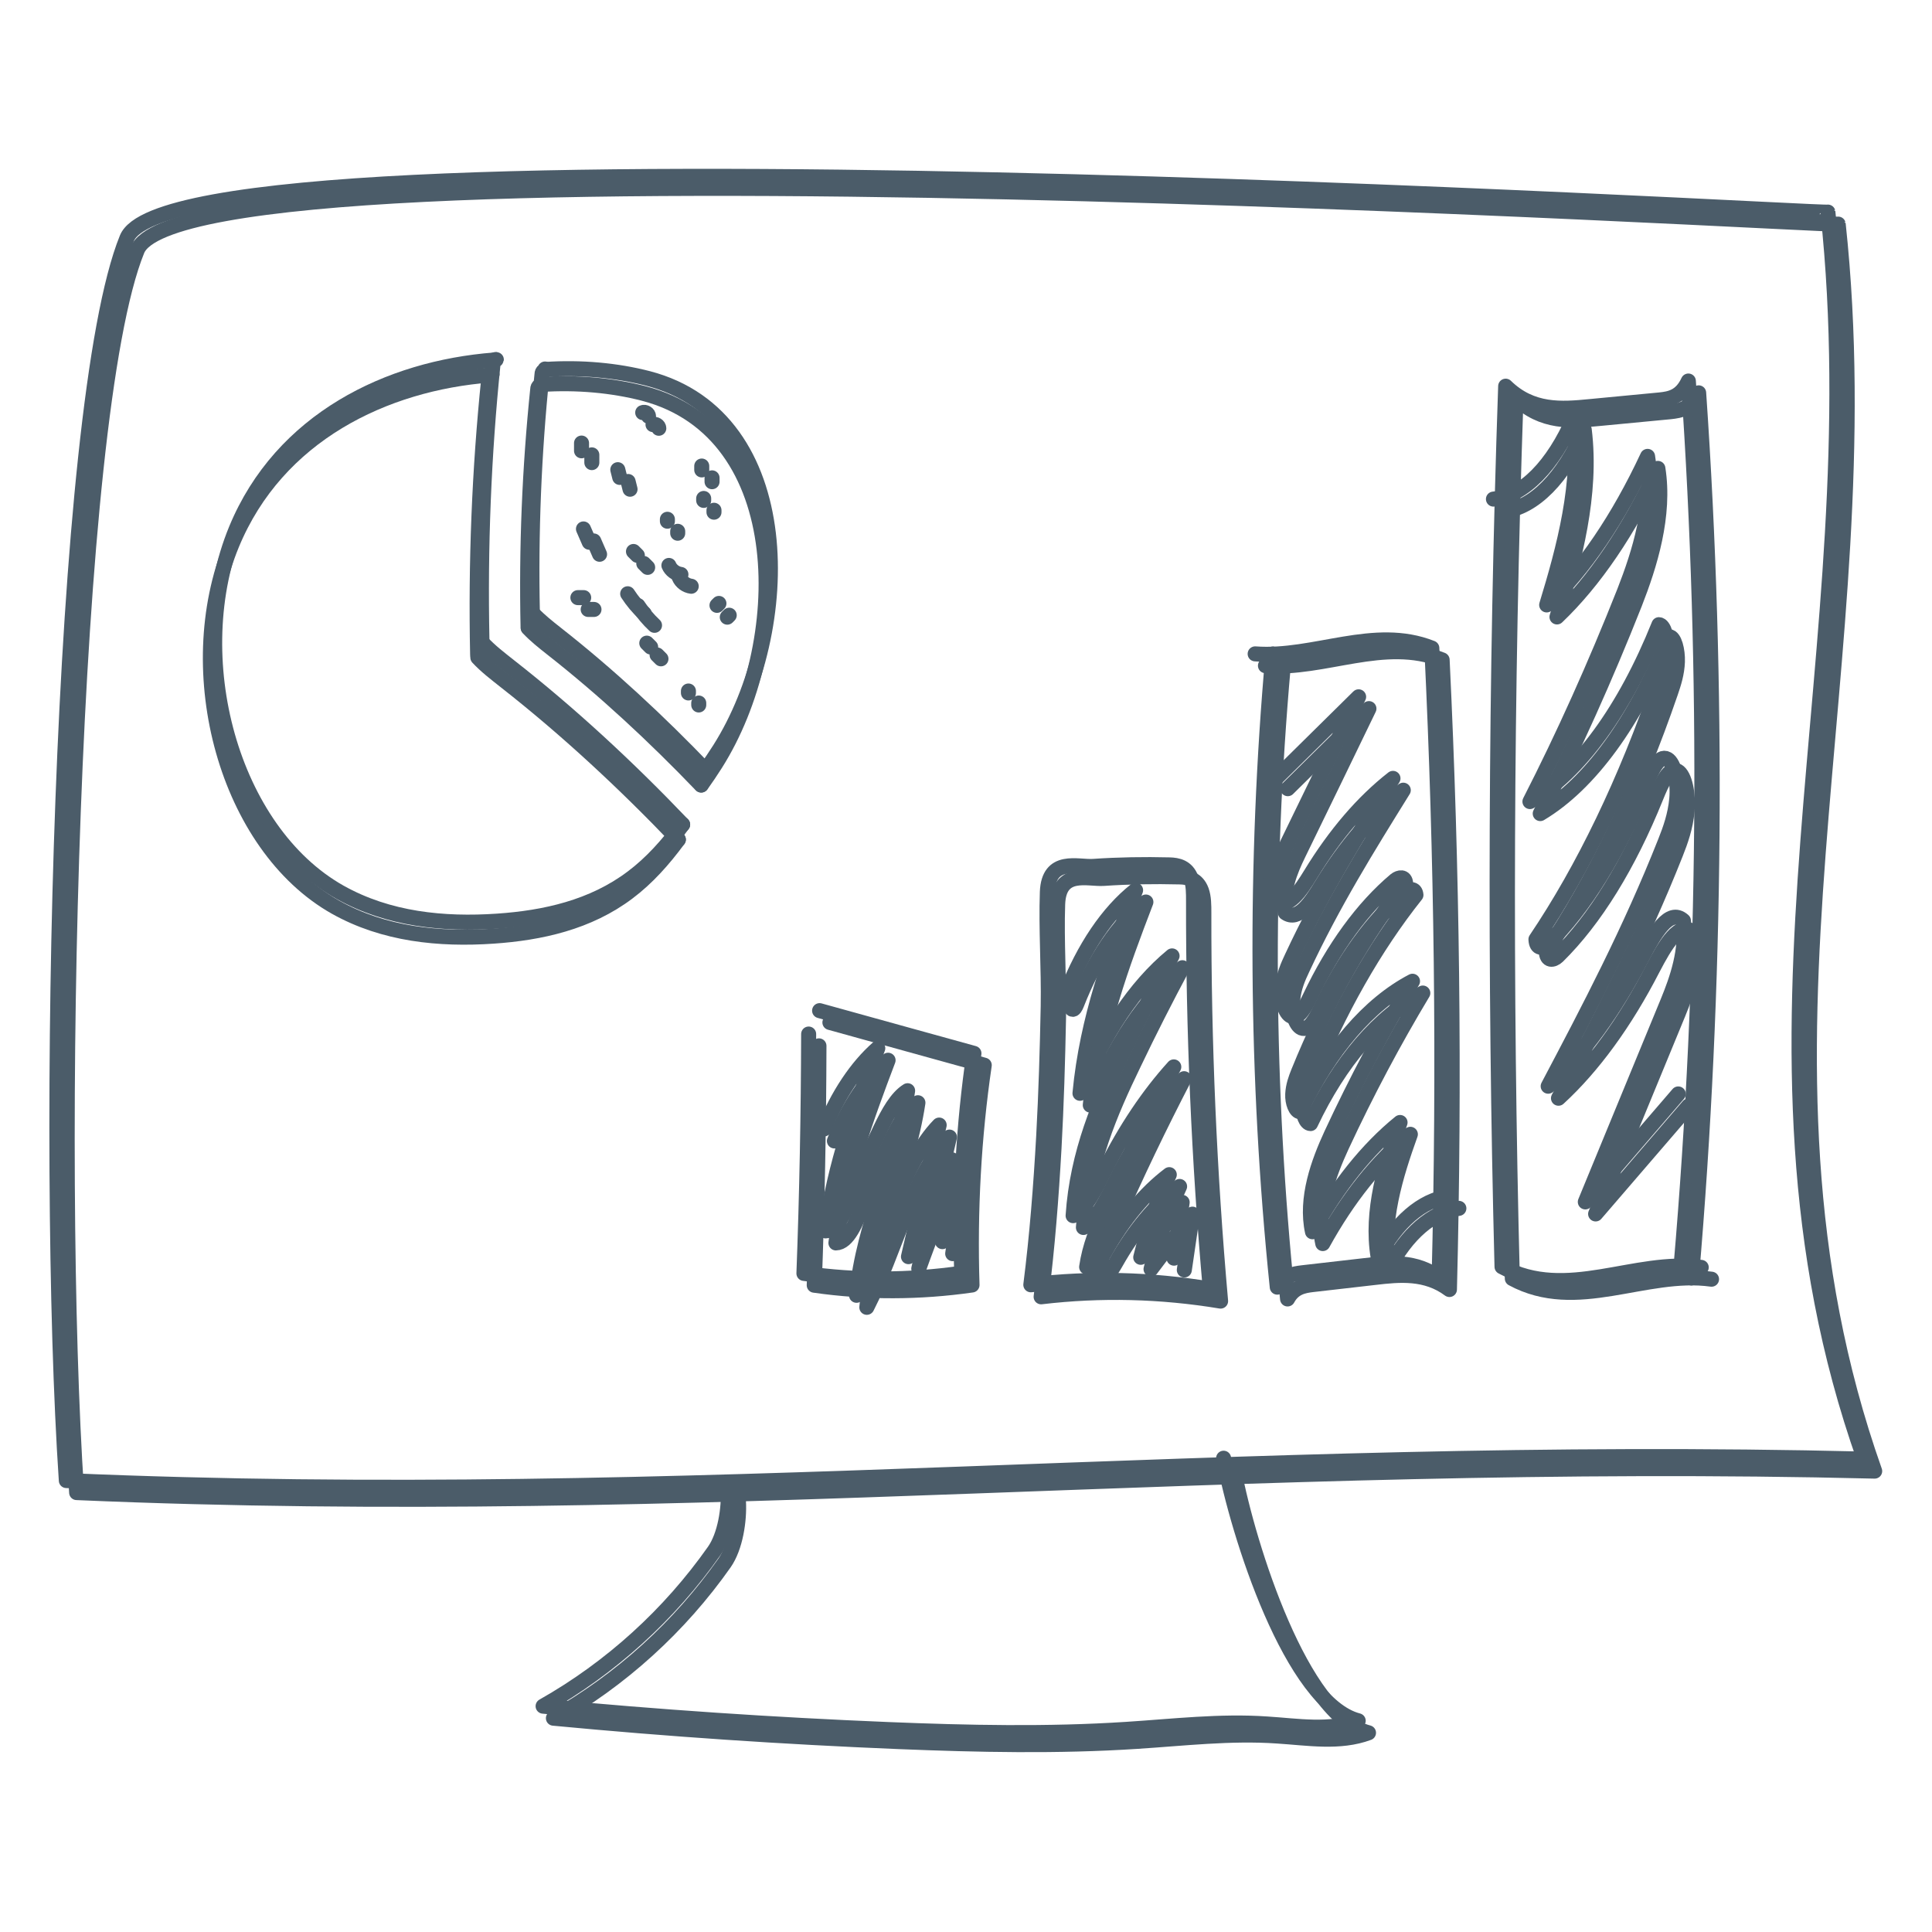 <?xml version="1.0" encoding="utf-8"?>
<!-- Generator: Adobe Illustrator 28.0.0, SVG Export Plug-In . SVG Version: 6.00 Build 0)  -->
<svg version="1.1" xmlns="http://www.w3.org/2000/svg" xmlns:xlink="http://www.w3.org/1999/xlink" x="0px" y="0px"
	 viewBox="0 0 900 900" style="enable-background:new 0 0 900 900;" xml:space="preserve">
<style type="text/css">
	.st0{fill:none;stroke:#4B5C69;stroke-width:7;stroke-linecap:round;stroke-linejoin:round;stroke-miterlimit:10;}
</style>
<g id="Ebene_1">
</g>
<g id="_x3C_Ebene_x3E_">
	<g>
		<path class="st0" d="M254.1,172.1c16.6-1.1,33.1,0.4,47.8,4.2c69.7,18.2,68.6,117,33.4,172.6c-2.1,3.3-4.3,6.6-6.6,9.8"/>
		<path class="st0" d="M253.9,171.9c0.5,0.3,0,0.9-0.6,1s-0.8,0.8-0.8,1.4c-3.8,36.9-5.3,74-4.5,111"/>
		<path class="st0" d="M248.1,285.6c3.3,3.5,7.1,6.5,10.9,9.5c24.6,19.3,48,41.1,69.6,63.6"/>
	</g>
	<g>
		<path class="st0" d="M318,384.1c-6.9,9.4-14.6,18-23.4,24.6c-18.5,14-40.9,18.9-62.9,20.4c-25,1.7-50.8-0.8-73.4-13.5
			c-50.6-28.5-72.8-109.5-48.3-169c21.1-51.1,71.1-75.1,120.3-78.9"/>
		<path class="st0" d="M230.8,167.5C231.3,167.8,231.4,167.3,230.8,167.5c-0.8,0.1-1,1-1.1,1.7c-4.4,42.8-6.1,85.8-5.2,128.8"/>
		<path class="st0" d="M224.6,299.3c3.8,4.1,8.3,7.5,12.7,11c28.6,22.4,55.7,47.6,80.7,73.8"/>
	</g>
	<g>
		<path class="st0" d="M252.1,179.1c16.6-1.1,33.1,0.4,47.8,4.2c69.7,18.2,68.6,117,33.4,172.6c-2.1,3.3-4.3,6.6-6.6,9.8"/>
		<path class="st0" d="M251.9,178.9c0.5,0.3,0,0.9-0.6,1s-0.8,0.8-0.8,1.4c-3.8,36.9-5.3,74-4.5,111"/>
		<path class="st0" d="M246.1,292.6c3.3,3.5,7.1,6.5,10.9,9.5c24.6,19.3,48,41.1,69.6,63.6"/>
	</g>
	<g>
		<path class="st0" d="M316,391.1c-6.9,9.4-14.6,18-23.4,24.6c-18.5,14-40.9,18.9-62.9,20.4c-25,1.7-50.8-0.8-73.4-13.5
			c-50.6-28.5-72.8-109.5-48.3-169c21.1-51.1,71.1-75.1,120.3-78.9"/>
		<path class="st0" d="M228.8,174.5C229.3,174.8,229.4,174.3,228.8,174.5c-0.8,0.1-1,1-1.1,1.7c-4.4,42.8-6.1,85.8-5.2,128.8"/>
		<path class="st0" d="M222.6,306.3c3.8,4.1,8.3,7.5,12.7,11c28.6,22.4,55.7,47.6,80.7,73.8"/>
	</g>
	<g>
		<path class="st0" d="M339.2,693.8c0.5,8.9-1.4,21.4-6.5,28.7c-20.8,29.6-48.2,54.5-79.7,72.3c53.5,5.1,107.2,8.7,160.9,10.9
			c37,1.5,74,2.3,110.9-0.1c21.8-1.4,43.6-4,65.4-2.5c14.3,0.9,29.1,3.5,42.5-1.5c-31.1-8-56-86.8-62.7-122.3"/>
		<path class="st0" d="M30.9,689.7c291.5,12.6,541.1-17.3,837.6-10c-69.5-196.5,4.9-376.7-17-580.9c0.4,1.4-769-45.5-792.4,12.2
			C27.5,188.7,20.7,537.6,30.9,689.7z"/>
		<path class="st0" d="M376.7,481.7c-0.1,37.2-0.8,74.4-2.2,111.5c24.4,3.5,49.1,3.4,73.5-0.1c-1.1-34.4,0.8-69.1,5.7-102.4
			c-24-6.6-48-13.3-71.9-19.9"/>
		<path class="st0" d="M480.2,598.5c27.8-3.3,55.8-2.6,83.6,2c-5.3-59.8-7.9-120.4-7.8-180.8c0-3.6,0-7.3-1.1-10.4
			c-2-5.5-6.4-6.3-10.1-6.4c-11.9-0.3-23.7-0.1-35.5,0.7c-7.3,0.5-20.8-4.4-21.4,12c-0.6,17.2,0.7,35.5,0.4,53
			c-0.4,20.2-1,40.4-2.1,60.6C484.9,552.5,483.1,575.7,480.2,598.5z"/>
		<path class="st0" d="M593,304.6c-8.7,97.6-8,197.8,2,295c2.9-5.4,7.5-6.2,11.7-6.7c9.6-1.1,19.2-2.2,28.8-3.3
			c11.8-1.4,24-2.5,34.9,5.6c2.5-97.8,1.3-195.8-3.4-293.3c-26.9-10.7-54.8,4.8-82.3,2.7"/>
		<path class="st0" d="M595.1,361.9c12.6-12.5,25.2-24.8,37.8-37.3C622,347.2,611,369.8,600,392.4c-3.8,7.8-7.8,17.6-6,27.3
			c5.9,4.2,11.9-4.8,16.6-12.5c11.3-18.5,24.2-33.6,38.3-44.6c-16.4,26.4-32.9,52.9-47,83.2c-2,4.2-4,8.8-4.5,14.4
			s1.1,11.9,4.1,13.2c3.5,1.4,6.5-4.2,8.8-9c10.9-22.9,24.5-41.6,39.7-54.4c1.7-1.4,4.5-1.9,4.8,1.4c-19.2,24.1-36.1,53.9-49.9,87.9
			c-1.3,3.2-2.5,6.5-2.7,10.4c-0.2,3.9,1.4,8.2,3.5,8.2c13.6-28.8,32-50.2,52.3-60.8c-13.4,22.3-26.1,46.1-37.8,71.3
			c-6,13-12.2,29.8-8.8,45.4c11.7-21.2,25.6-38.6,40.8-50.9c-6.8,19-13.8,41.2-10.2,62.8c8.4-16.3,20.4-26.7,32.8-28.3"/>
		<path class="st0" d="M495.1,462.4c-0.4-1.4-1.4,1.6-0.5,2.2s1.7-1.1,2.2-2.4c8.1-20.7,19.3-37.3,32.2-47.5
			c-11.2,29.3-22.6,59.7-25.9,94.6c10.8-27.6,25.8-49.9,42.9-64c-7.8,14.6-15.4,29.5-22.7,44.8c-10.8,22.3-21.5,47-23.4,76.2
			c6.3-3.3,10.7-13.1,15.1-21.8c9.2-18.4,20-34.5,31.8-47.5c-11.3,21.8-22.2,44.4-32.4,67.7c-3.4,7.8-6.8,15.9-8.2,25.5
			c3.2,1.8,6.3-3.1,8.7-7.3c8.5-15.1,18.7-27.3,29.8-35.7c-5.4,11.6-9.9,24.6-13.3,38.5c6.4-8.5,12.9-17,19.3-25.6
			c-1.3,8.7-2.5,17.3-3.8,26"/>
		<path class="st0" d="M383.9,525.9c6.4-15.9,15.2-29,25-37.6c-10,26.5-20.2,53.9-24.3,85.1c5.5-0.1,9.4-9.4,12.5-17.4
			c4.1-10.5,8.5-20.6,13.1-30.2c3.5-7.3,7.5-14.6,12.6-17.7c-5.1,33.8-20.5,60.9-23.8,95.3c13.3-26,21.3-61.7,38.5-79.3
			c-4.8,20.4-9.6,40.9-14.3,61.3c5.9-16.3,11.9-32.8,20.3-45.1c-1,12.9-2.5,25.6-4.5,38.1"/>
		<path class="st0" d="M783.1,589.9c11.7-136,12.8-276.1,3.4-412.4c-3.4,7.4-8.5,8.3-13.3,8.8c-10.8,1-21.7,2.1-32.5,3.1
			c-13.3,1.3-27.1,2.4-39.3-9.5c-4.7,136.5-5.2,273.7-1.7,410.2c30.1,16.3,61.8-4,92.8,0.3"/>
		<path class="st0" d="M781.8,509.6c-14.4,16.8-28.9,33.5-43.3,50.3c12.8-31,25.6-62.1,38.4-93.2c4.4-10.7,9.1-24.2,7.3-37.8
			c-6.6-6.1-13.5,6.1-19,16.6c-13,25.3-28,45.8-44,60.5c19-36,38.1-72.3,54.6-114c2.3-5.8,4.6-12.2,5.3-19.8
			c0.7-7.7-1-16.7-4.4-18.6c-3.9-2.2-7.4,5.5-10.1,12.2c-12.7,31.5-28.4,57-45.8,74.1c-2,1.9-5.1,2.4-5.3-2.3
			c22.1-32.8,41.8-73.6,57.9-120.5c1.5-4.4,3-9,3.2-14.4c0.2-5.4-1.4-11.6-3.8-11.7c-15.9,39.6-37,68.6-60.1,82.4
			c15.6-30.5,30.3-63.2,44-97.8c7-17.9,14.3-41,10.8-63c-13.6,29.1-29.6,52.6-47,69.2c8-26.2,16.4-56.9,12.7-87.2
			c-9.7,22.4-23.5,36.4-37.5,37.9"/>
		<path class="st0" d="M270.9,206.4c0,1.2,0,2.4,0,3.6"/>
		<path class="st0" d="M271.8,246.4c0.9,2.1,1.8,4.2,2.7,6.2"/>
		<path class="st0" d="M292.4,276.6c2.2,3.4,4.8,6.5,7.7,9.2"/>
		<path class="st0" d="M317.2,267.6c-2.4-0.3-4.7-2-5.6-4.2"/>
		<path class="st0" d="M288.7,222.4c-0.3-1.2-0.6-2.4-0.9-3.6"/>
		<path class="st0" d="M327.8,232.2c0,0.3,0,0.6,0,0.9"/>
		<path class="st0" d="M310.9,241.9c0,0.3,0,0.6,0,0.9"/>
		<path class="st0" d="M299.4,192.2c1.1-0.5,2.7,0.5,2.7,1.7"/>
		<path class="st0" d="M326.9,217.1c0,0.6,0,1.2,0,1.8"/>
		<path class="st0" d="M269.2,278.4c0.9,0,1.8,0,2.7,0"/>
		<path class="st0" d="M320.7,321.9c0,0.3,0,0.6,0,0.9"/>
		<path class="st0" d="M334.9,281.1c-0.3,0.3-0.6,0.6-0.9,0.9"/>
		<path class="st0" d="M301.3,299.6c0.6,0.6,1.2,1.2,1.8,1.8"/>
		<path class="st0" d="M295.1,256.9c0.6,0.6,1.2,1.2,1.8,1.8"/>
	</g>
	<g>
		<path class="st0" d="M344,699.4c0.5,8.9-1.4,21.4-6.5,28.7c-20.8,29.6-48.2,54.5-79.7,72.3c53.5,5.1,107.2,8.7,160.9,10.9
			c37,1.5,74,2.3,110.9-0.1c21.8-1.4,43.6-4,65.4-2.5c14.3,0.9,29.1,3.5,42.5-1.5c-31.1-8-56-86.8-62.7-122.3"/>
		<path class="st0" d="M35.7,695.3c291.5,12.6,541.1-17.3,837.6-10c-69.5-196.5,4.9-376.7-17-580.9c0.4,1.4-769-45.5-792.4,12.2
			C32.3,194.3,25.5,543.1,35.7,695.3z"/>
		<path class="st0" d="M381.5,487.2c-0.1,37.2-0.8,74.4-2.2,111.5c24.4,3.5,49.1,3.4,73.5-0.1c-1.1-34.4,0.8-69.1,5.7-102.4
			c-24-6.6-48-13.3-71.9-19.9"/>
		<path class="st0" d="M485,604.1c27.8-3.3,55.8-2.6,83.6,2c-5.3-59.8-7.9-120.4-7.8-180.8c0-3.6,0-7.3-1.1-10.4
			c-2-5.5-6.4-6.3-10.1-6.4c-11.9-0.3-23.7-0.1-35.5,0.7c-7.3,0.5-20.8-4.4-21.4,12c-0.6,17.2,0.7,35.5,0.4,53
			c-0.4,20.2-1,40.4-2.1,60.6C489.7,558,487.9,581.2,485,604.1z"/>
		<path class="st0" d="M597.8,310.1c-8.7,97.6-8,197.8,2,295c2.9-5.4,7.5-6.2,11.7-6.7c9.6-1.1,19.2-2.2,28.8-3.3
			c11.8-1.4,24-2.5,34.9,5.6c2.5-97.8,1.3-195.8-3.4-293.3c-26.9-10.7-54.8,4.8-82.3,2.7"/>
		<path class="st0" d="M599.9,367.4c12.6-12.5,25.2-24.8,37.8-37.3c-10.9,22.6-21.9,45.2-32.9,67.8c-3.8,7.8-7.8,17.6-6,27.3
			c5.9,4.2,11.9-4.8,16.6-12.5c11.3-18.5,24.2-33.6,38.3-44.6c-16.4,26.4-32.9,52.9-47,83.2c-2,4.2-4,8.8-4.5,14.4
			c-0.5,5.5,1.1,11.9,4.1,13.2c3.5,1.4,6.5-4.2,8.8-9c10.9-22.9,24.5-41.6,39.7-54.4c1.7-1.4,4.5-1.9,4.8,1.4
			c-19.2,24.1-36.1,53.9-49.9,87.9c-1.3,3.2-2.5,6.5-2.7,10.4c-0.2,3.9,1.4,8.2,3.5,8.2c13.6-28.8,32-50.2,52.3-60.8
			c-13.4,22.3-26.1,46.1-37.8,71.3c-6,13-12.2,29.8-8.8,45.4c11.7-21.2,25.6-38.6,40.8-50.9c-6.8,19-13.8,41.2-10.2,62.8
			c8.4-16.3,20.4-26.7,32.8-28.3"/>
		<path class="st0" d="M499.9,467.9c-0.4-1.4-1.4,1.6-0.5,2.2c0.9,0.5,1.7-1.1,2.2-2.4c8.1-20.7,19.3-37.3,32.2-47.5
			c-11.2,29.3-22.6,59.7-25.9,94.6c10.8-27.6,25.8-49.9,42.9-64c-7.8,14.6-15.4,29.5-22.7,44.8c-10.8,22.3-21.5,47-23.4,76.2
			c6.3-3.3,10.7-13.1,15.1-21.8c9.2-18.4,20-34.5,31.8-47.5c-11.3,21.8-22.2,44.4-32.4,67.7c-3.4,7.8-6.8,15.9-8.2,25.5
			c3.2,1.8,6.3-3.1,8.7-7.3c8.5-15.1,18.7-27.3,29.8-35.7c-5.4,11.6-9.9,24.6-13.3,38.5c6.4-8.5,12.9-17,19.3-25.6
			c-1.3,8.7-2.5,17.3-3.8,26"/>
		<path class="st0" d="M388.7,531.5c6.4-15.9,15.2-29,25-37.6c-10,26.5-20.2,53.9-24.3,85.1c5.5-0.1,9.4-9.4,12.5-17.4
			c4.1-10.5,8.5-20.6,13.1-30.2c3.5-7.3,7.5-14.6,12.6-17.7c-5.1,33.8-20.5,60.9-23.8,95.3c13.3-26,21.3-61.7,38.5-79.3
			c-4.8,20.4-9.6,40.9-14.3,61.3c5.9-16.3,11.9-32.8,20.3-45.1c-1,12.9-2.5,25.6-4.5,38.1"/>
		<path class="st0" d="M787.9,595.4c11.7-136,12.8-276.1,3.4-412.4c-3.4,7.4-8.5,8.3-13.3,8.8c-10.8,1-21.7,2.1-32.5,3.1
			c-13.3,1.3-27.1,2.4-39.3-9.5c-4.7,136.5-5.2,273.7-1.7,410.2c30.1,16.3,61.8-4,92.8,0.3"/>
		<path class="st0" d="M786.6,515.2c-14.4,16.8-28.9,33.5-43.3,50.3c12.8-31,25.6-62.1,38.4-93.2c4.4-10.7,9.1-24.2,7.3-37.8
			c-6.6-6.1-13.5,6.1-19,16.6c-13,25.3-28,45.8-44,60.5c19-36,38.1-72.3,54.6-114c2.3-5.8,4.6-12.2,5.3-19.8
			c0.7-7.7-1-16.7-4.4-18.6c-3.9-2.2-7.4,5.5-10.1,12.2c-12.7,31.5-28.4,57-45.8,74.1c-2,1.9-5.1,2.4-5.3-2.3
			c22.1-32.8,41.8-73.6,57.9-120.5c1.5-4.4,3-9,3.2-14.4c0.2-5.4-1.4-11.6-3.8-11.7c-15.9,39.6-37,68.6-60.1,82.4
			c15.6-30.5,30.3-63.2,44-97.8c7-17.9,14.3-41,10.8-63c-13.6,29.1-29.6,52.6-47,69.2c8-26.2,16.4-56.9,12.7-87.2
			c-9.7,22.4-23.5,36.4-37.5,37.9"/>
		<path class="st0" d="M275.7,211.9c0,1.2,0,2.4,0,3.6"/>
		<path class="st0" d="M276.6,252c0.9,2.1,1.8,4.2,2.7,6.2"/>
		<path class="st0" d="M297.2,282.1c2.2,3.4,4.8,6.5,7.7,9.2"/>
		<path class="st0" d="M322,273.1c-2.4-0.3-4.7-2-5.6-4.2"/>
		<path class="st0" d="M293.5,227.9c-0.3-1.2-0.6-2.4-0.9-3.6"/>
		<path class="st0" d="M332.6,237.7c0,0.3,0,0.6,0,0.9"/>
		<path class="st0" d="M315.7,247.5c0,0.3,0,0.6,0,0.9"/>
		<path class="st0" d="M304.2,197.8c1.1-0.5,2.7,0.5,2.7,1.7"/>
		<path class="st0" d="M331.7,222.6c0,0.6,0,1.2,0,1.8"/>
		<path class="st0" d="M274,283.9c0.9,0,1.8,0,2.7,0"/>
		<path class="st0" d="M325.5,327.5c0,0.3,0,0.6,0,0.9"/>
		<path class="st0" d="M339.7,286.6c-0.3,0.3-0.6,0.6-0.9,0.9"/>
		<path class="st0" d="M306.1,305.1c0.6,0.6,1.2,1.2,1.8,1.8"/>
		<path class="st0" d="M299.9,262.5c0.6,0.6,1.2,1.2,1.8,1.8"/>
	</g>
</g>
</svg>

